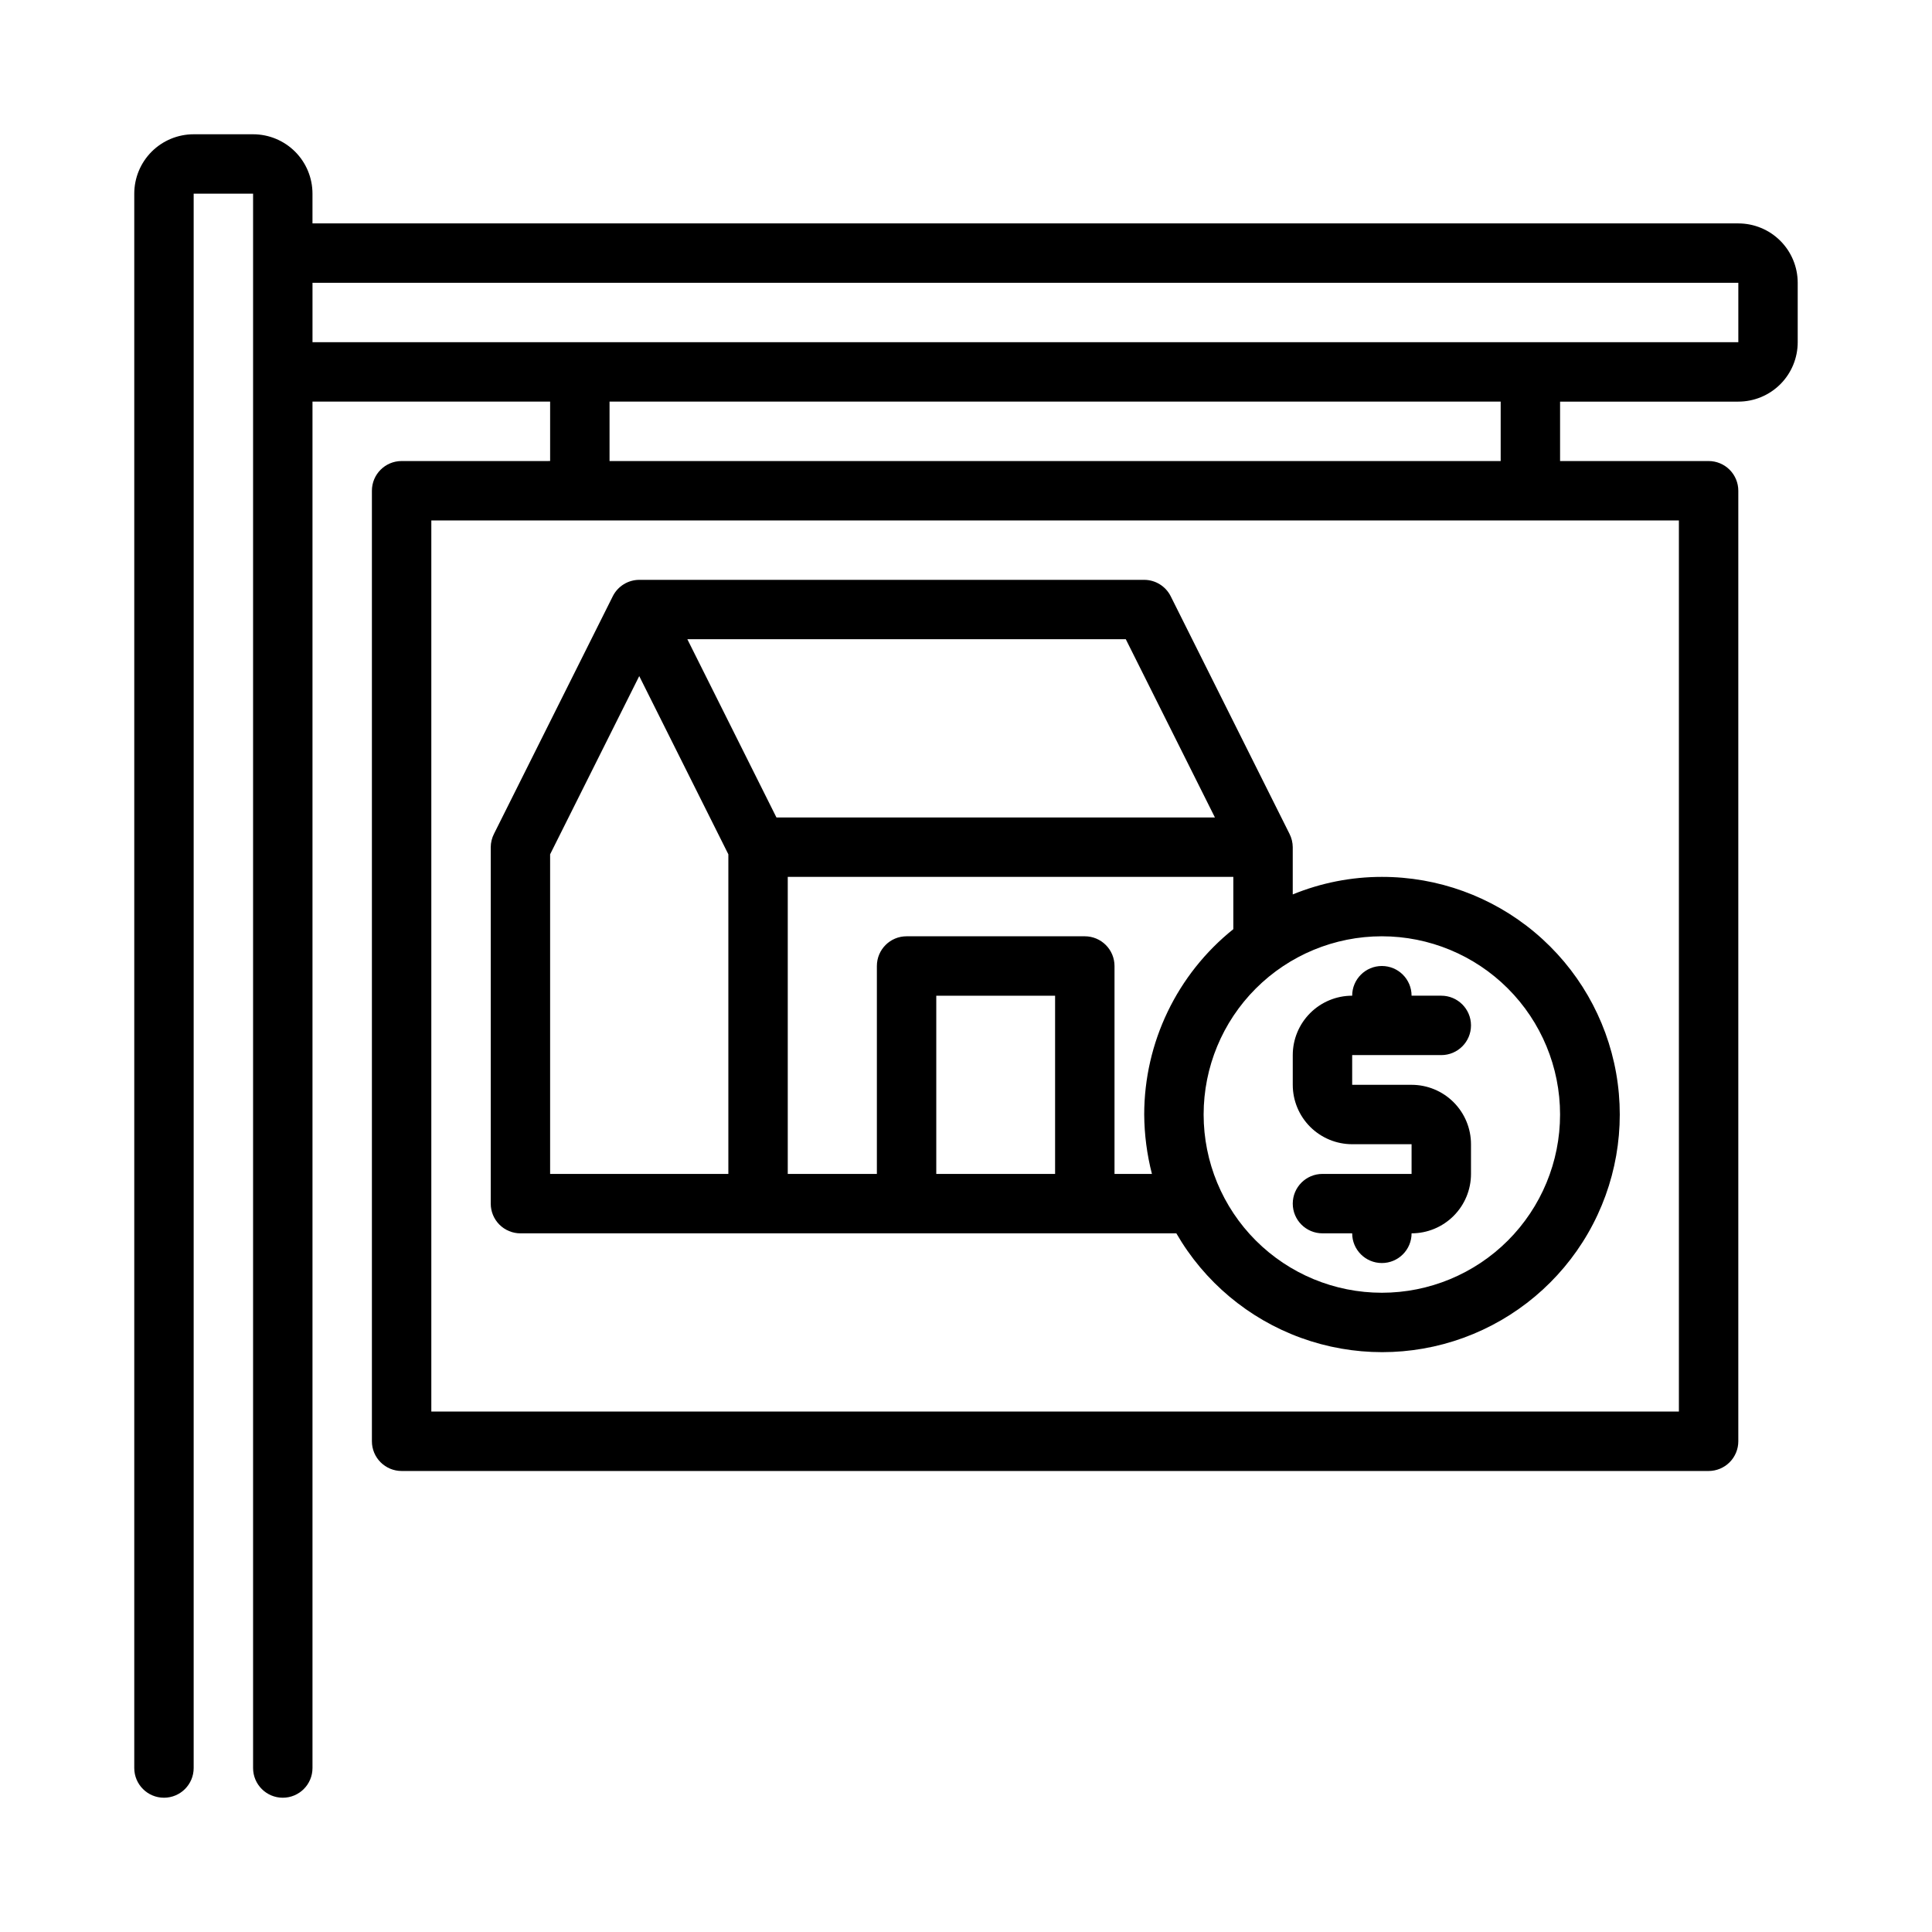 <?xml version="1.0" encoding="UTF-8"?>
<!-- Uploaded to: ICON Repo, www.svgrepo.com, Generator: ICON Repo Mixer Tools -->
<svg fill="#000000" width="800px" height="800px" version="1.1" viewBox="144 144 512 512" xmlns="http://www.w3.org/2000/svg">
 <g>
  <path d="m604.67 203.2h-377.86v-7.875c0-4.176-1.656-8.18-4.609-11.133-2.953-2.949-6.957-4.609-11.133-4.609h-15.746c-4.176 0-8.18 1.66-11.133 4.609-2.949 2.953-4.609 6.957-4.609 11.133v417.22c0 4.348 3.523 7.871 7.871 7.871s7.871-3.523 7.871-7.871v-417.22h15.746v417.22c0 4.348 3.523 7.871 7.871 7.871s7.871-3.523 7.871-7.871v-362.11h62.977v15.742l-39.359 0.004c-4.348 0-7.871 3.523-7.871 7.871v251.9c0 2.09 0.828 4.09 2.305 5.566 1.477 1.477 3.481 2.309 5.566 2.309h346.37c2.086 0 4.09-0.832 5.566-2.309 1.473-1.477 2.305-3.477 2.305-5.566v-251.9c0-2.09-0.832-4.09-2.305-5.566-1.477-1.477-3.481-2.305-5.566-2.305h-39.363v-15.746h47.234c4.176 0 8.18-1.66 11.133-4.609 2.953-2.953 4.609-6.957 4.609-11.133v-15.746c0-4.176-1.656-8.18-4.609-11.133-2.953-2.953-6.957-4.609-11.133-4.609zm-15.746 314.88h-330.62v-236.16h330.62zm-47.23-251.9h-236.16v-15.746h236.16zm-314.88-31.488v-15.746h377.86v15.742z"/>
  <path d="m502.34 407.87c-4.176 0-8.18 1.656-11.133 4.609s-4.613 6.957-4.613 11.133v7.875c0 4.176 1.66 8.18 4.613 11.133 2.953 2.949 6.957 4.609 11.133 4.609h15.742v7.871h-23.617c-4.348 0-7.871 3.527-7.871 7.875 0 4.348 3.523 7.871 7.871 7.871h7.875c0 4.348 3.523 7.871 7.871 7.871 4.348 0 7.871-3.523 7.871-7.871 4.176 0 8.18-1.66 11.133-4.613 2.953-2.953 4.613-6.957 4.613-11.133v-7.871c0-4.176-1.66-8.18-4.613-11.133-2.953-2.953-6.957-4.609-11.133-4.609h-15.742v-7.875h23.617-0.004c4.348 0 7.875-3.523 7.875-7.871 0-4.348-3.527-7.871-7.875-7.871h-7.871c0-4.348-3.523-7.871-7.871-7.871-4.348 0-7.871 3.523-7.871 7.871z"/>
  <path d="m486.59 381.03v-12.516c-0.008-1.234-0.305-2.445-0.863-3.543l-31.488-62.977c-1.336-2.648-4.043-4.32-7.008-4.328h-133.82c-2.965 0.008-5.672 1.68-7.008 4.328l-31.488 62.977c-0.559 1.098-0.855 2.309-0.863 3.543v94.465c0 2.086 0.828 4.09 2.305 5.566 1.477 1.473 3.481 2.305 5.566 2.305h173.82c7.402 12.824 19.09 22.629 33.008 27.691 13.918 5.062 29.176 5.059 43.09-0.008 13.914-5.07 25.598-14.883 32.996-27.711 7.398-12.832 10.035-27.855 7.457-42.441-2.582-14.582-10.223-27.789-21.574-37.297-11.352-9.512-25.695-14.715-40.504-14.699-8.098-0.004-16.121 1.574-23.617 4.644zm-149.57 74.074h-47.234v-84.703l23.617-47.23 23.617 47.23zm-10.863-141.7h116.19l23.617 47.23h-116.2zm97.453 141.7h-31.488v-47.23h31.488zm25.664 0h-9.918v-55.102c0-2.09-0.832-4.09-2.305-5.566-1.477-1.477-3.481-2.309-5.566-2.309h-47.234c-4.348 0-7.871 3.527-7.871 7.875v55.105l-23.617-0.004v-78.719h118.08v13.855c-14.918 11.941-23.605 30.012-23.617 49.121 0.035 5.312 0.723 10.598 2.047 15.742zm108.16-15.742c0 12.527-4.977 24.539-13.832 33.398-8.859 8.855-20.871 13.832-33.398 13.832-12.527 0-24.539-4.977-33.398-13.832-8.859-8.859-13.832-20.871-13.832-33.398s4.973-24.543 13.832-33.398c8.859-8.859 20.871-13.836 33.398-13.836 12.527 0 24.539 4.977 33.398 13.836 8.855 8.855 13.832 20.871 13.832 33.398z"/>
 </g>
</svg>